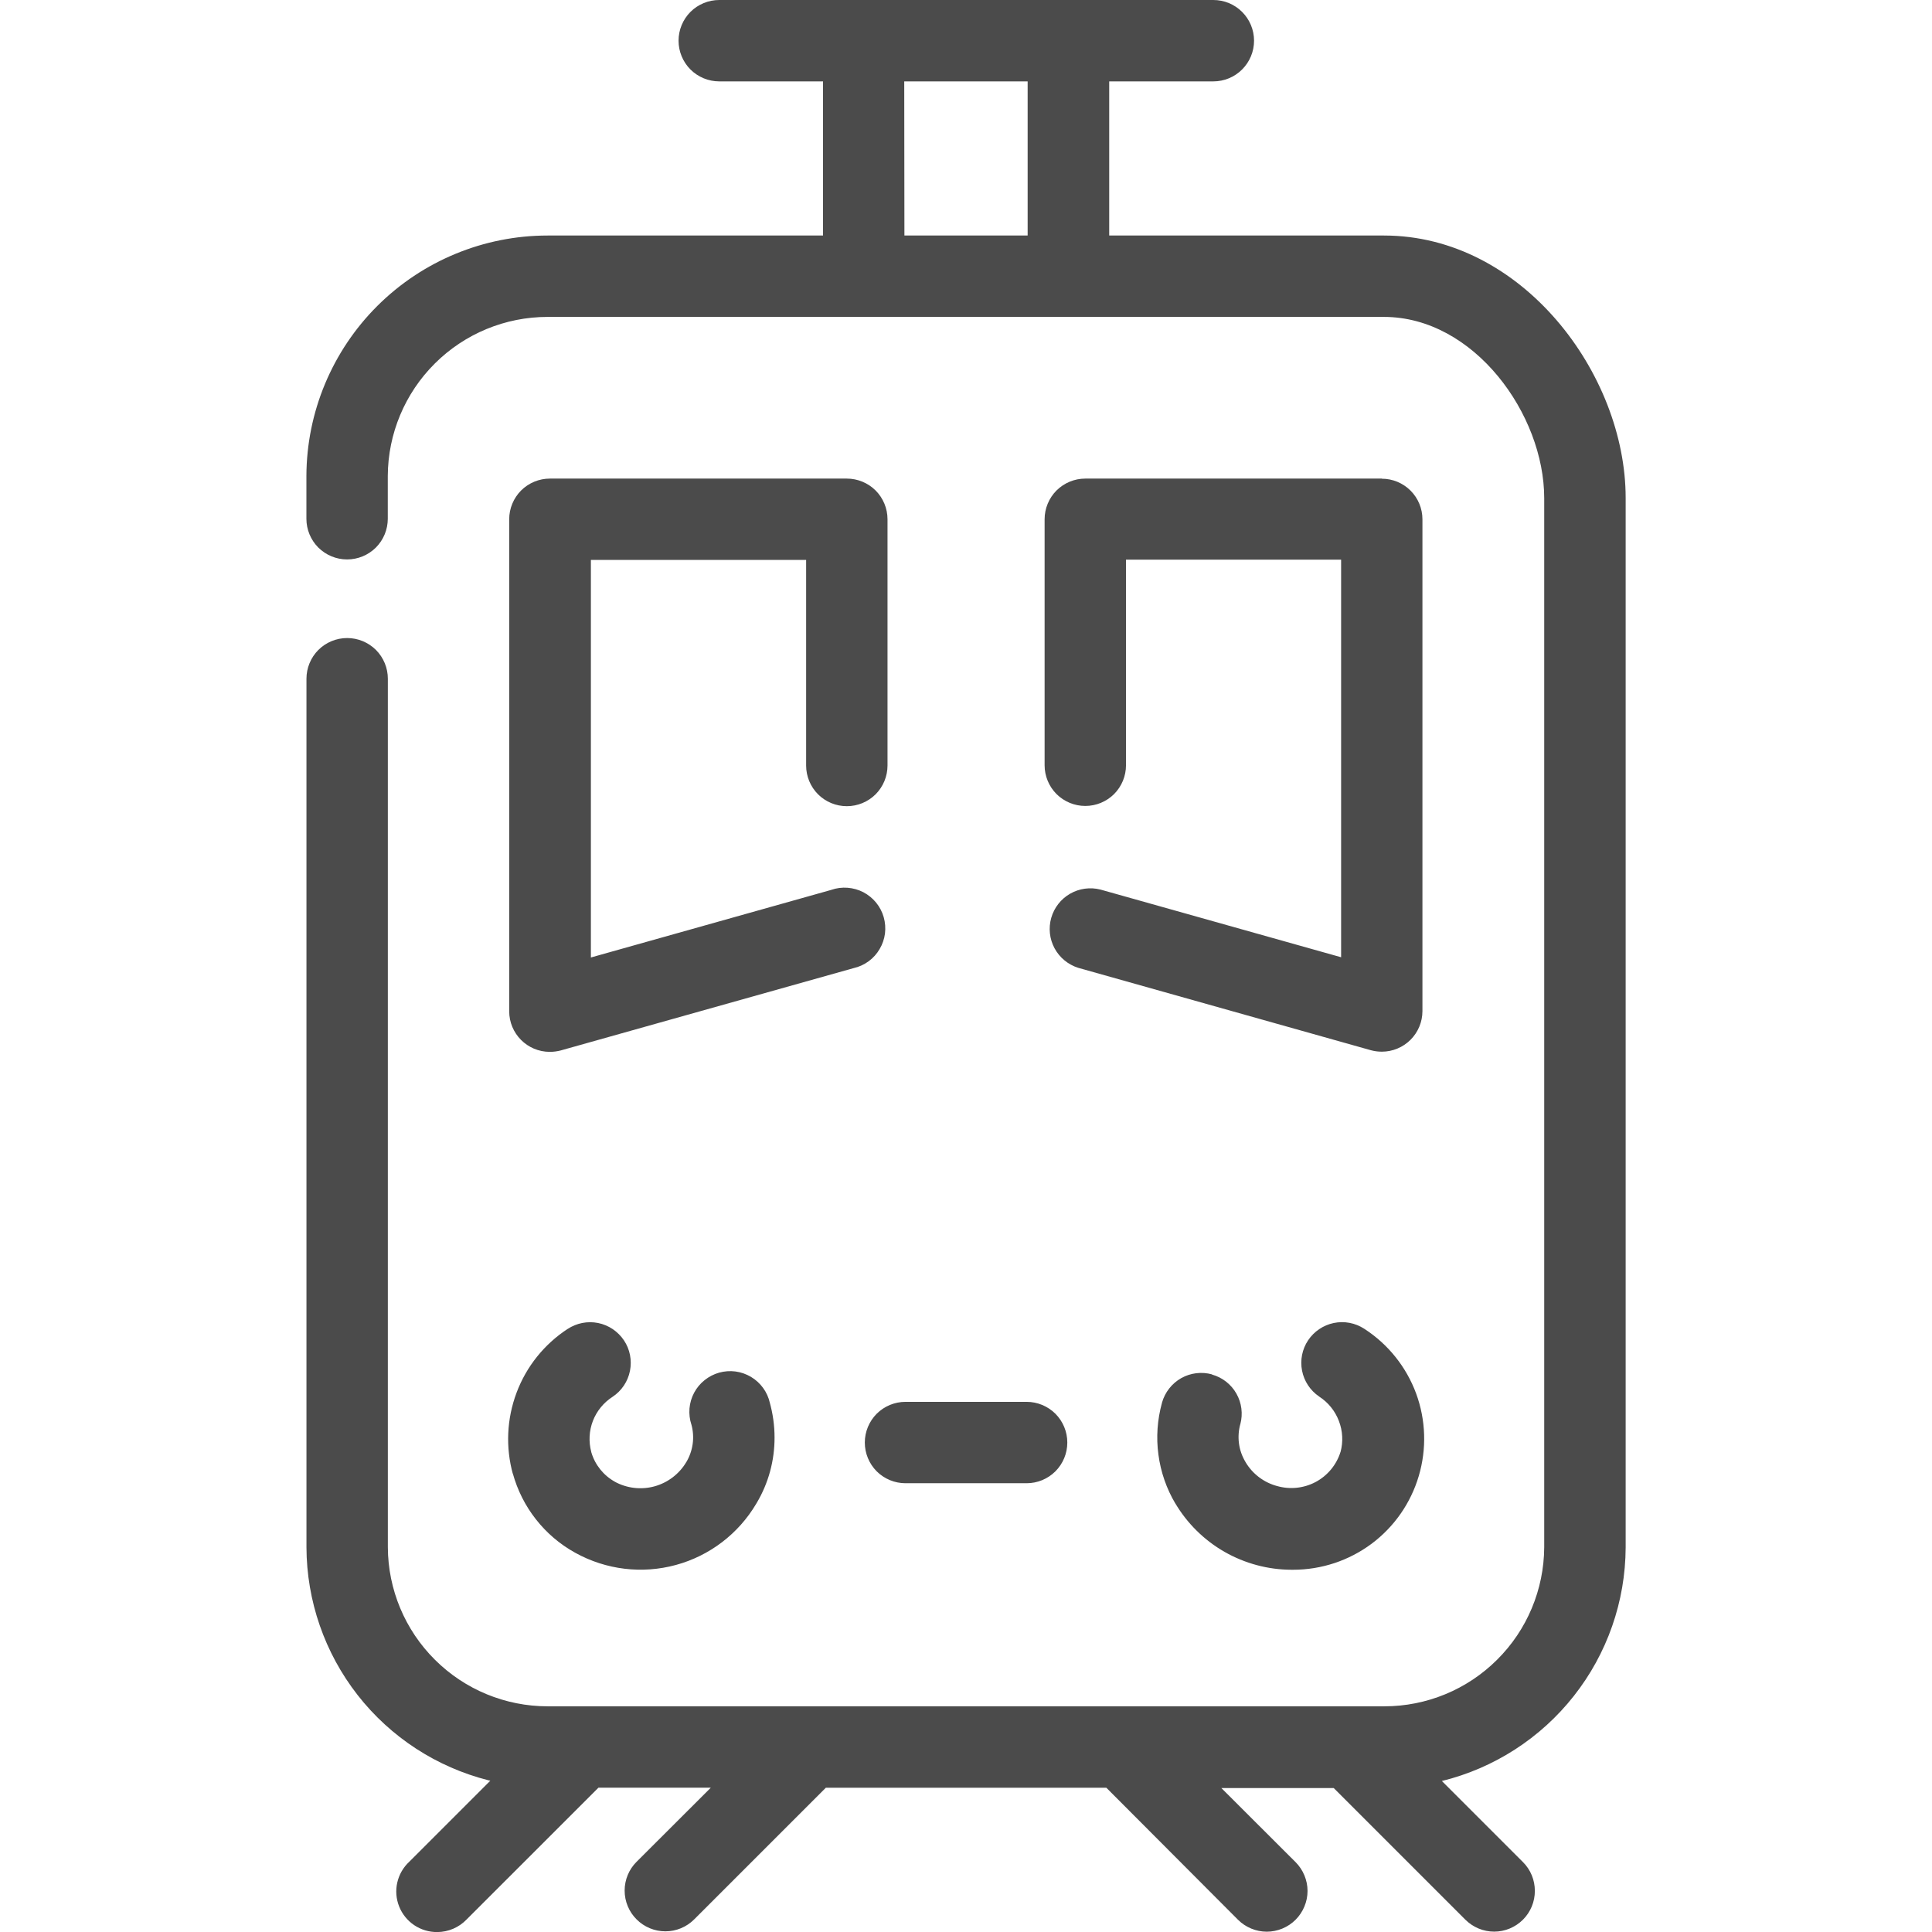 <svg width="32" height="32" viewBox="0 0 32 32" fill="none" xmlns="http://www.w3.org/2000/svg">
<g clip-path="url(#clip0_105_678)">
<path d="M14.02 7.927H9.108C8.929 7.927 8.758 7.998 8.631 8.124C8.505 8.251 8.434 8.422 8.434 8.601V16.75C8.434 17.121 8.735 17.422 9.106 17.422H9.107C9.17 17.422 9.234 17.413 9.295 17.397L9.29 17.398L14.139 16.035C14.228 16.015 14.313 15.976 14.387 15.922C14.461 15.868 14.523 15.799 14.569 15.72C14.616 15.641 14.646 15.554 14.658 15.463C14.669 15.372 14.662 15.279 14.637 15.191C14.612 15.103 14.569 15.021 14.511 14.95C14.453 14.879 14.381 14.821 14.3 14.778C14.219 14.736 14.129 14.711 14.038 14.704C13.947 14.697 13.855 14.709 13.768 14.739L13.773 14.738L9.787 15.859V9.274H13.352V12.679C13.352 12.858 13.423 13.029 13.549 13.156C13.676 13.282 13.847 13.353 14.026 13.353C14.205 13.353 14.376 13.282 14.503 13.156C14.629 13.029 14.7 12.858 14.7 12.679V8.601C14.7 8.422 14.629 8.251 14.503 8.124C14.376 7.998 14.205 7.927 14.026 7.927H14.02ZM22.887 7.927H17.976C17.797 7.927 17.626 7.998 17.499 8.124C17.373 8.251 17.302 8.422 17.302 8.601V12.675C17.302 12.854 17.373 13.025 17.499 13.152C17.626 13.278 17.797 13.349 17.976 13.349C18.155 13.349 18.326 13.278 18.453 13.152C18.579 13.025 18.65 12.854 18.65 12.675V9.27H22.213V15.855L18.227 14.734C18.057 14.691 17.877 14.715 17.724 14.803C17.572 14.89 17.46 15.034 17.412 15.202C17.364 15.371 17.383 15.552 17.467 15.707C17.55 15.861 17.691 15.977 17.858 16.03L22.706 17.395C22.765 17.411 22.826 17.419 22.887 17.419H22.888C23.066 17.419 23.237 17.348 23.363 17.222C23.489 17.096 23.56 16.925 23.56 16.747V8.601C23.56 8.423 23.489 8.252 23.363 8.126C23.237 8 23.066 7.929 22.888 7.929H22.887V7.927ZM14.998 23.219C14.819 23.219 14.648 23.29 14.521 23.416C14.395 23.543 14.324 23.714 14.324 23.893C14.324 24.072 14.395 24.243 14.521 24.37C14.648 24.496 14.819 24.567 14.998 24.567H17.004C17.183 24.567 17.354 24.496 17.481 24.37C17.607 24.243 17.678 24.072 17.678 23.893C17.678 23.714 17.607 23.543 17.481 23.416C17.354 23.29 17.183 23.219 17.004 23.219H14.998ZM20.075 22.764C19.903 22.717 19.72 22.739 19.565 22.826C19.41 22.914 19.296 23.059 19.247 23.23L19.246 23.235C19.169 23.514 19.148 23.806 19.187 24.093C19.225 24.381 19.321 24.657 19.469 24.906L19.464 24.896C19.662 25.231 19.943 25.509 20.281 25.703C20.619 25.896 21.001 25.999 21.39 26H21.419C21.887 26 22.342 25.849 22.717 25.57C23.092 25.29 23.366 24.897 23.499 24.448C23.632 24 23.617 23.521 23.456 23.082C23.294 22.643 22.995 22.268 22.603 22.013L22.595 22.008C22.446 21.911 22.265 21.877 22.091 21.913C21.918 21.949 21.765 22.052 21.666 22.2C21.568 22.347 21.532 22.528 21.566 22.702C21.6 22.876 21.701 23.03 21.848 23.13L21.85 23.132C21.999 23.228 22.113 23.369 22.176 23.535C22.24 23.7 22.249 23.881 22.203 24.052L22.204 24.046C22.138 24.26 21.99 24.44 21.792 24.546C21.595 24.651 21.363 24.675 21.148 24.612L21.154 24.614C20.934 24.555 20.746 24.413 20.63 24.217L20.628 24.213C20.572 24.119 20.535 24.015 20.521 23.906C20.507 23.798 20.515 23.687 20.545 23.582L20.544 23.588C20.589 23.418 20.566 23.236 20.479 23.083C20.392 22.929 20.248 22.816 20.078 22.768L20.073 22.767L20.075 22.764ZM8.494 24.406C8.57 24.681 8.699 24.939 8.876 25.164C9.052 25.389 9.271 25.576 9.521 25.715L9.532 25.721C10.039 26.001 10.635 26.073 11.194 25.921C11.753 25.769 12.231 25.405 12.526 24.906L12.532 24.896C12.728 24.567 12.83 24.192 12.829 23.809C12.829 23.61 12.801 23.412 12.747 23.22L12.751 23.235C12.731 23.146 12.693 23.062 12.639 22.988C12.585 22.914 12.517 22.852 12.438 22.805C12.36 22.759 12.273 22.728 12.182 22.716C12.092 22.704 12 22.711 11.912 22.735C11.824 22.76 11.742 22.802 11.671 22.859C11.599 22.916 11.54 22.987 11.497 23.068C11.454 23.148 11.428 23.237 11.42 23.328C11.413 23.419 11.423 23.51 11.452 23.597L11.451 23.592C11.48 23.697 11.488 23.807 11.473 23.915C11.458 24.023 11.421 24.128 11.365 24.221L11.367 24.217C11.25 24.414 11.061 24.558 10.839 24.619C10.618 24.679 10.382 24.651 10.181 24.541L10.186 24.543C9.996 24.438 9.855 24.262 9.794 24.054L9.793 24.048C9.748 23.878 9.757 23.699 9.82 23.535C9.883 23.372 9.997 23.232 10.144 23.137L10.147 23.135C10.296 23.036 10.399 22.882 10.434 22.707C10.469 22.531 10.434 22.349 10.335 22.201C10.235 22.052 10.081 21.948 9.906 21.913C9.731 21.878 9.549 21.914 9.4 22.013L9.402 22.011C9.015 22.264 8.718 22.634 8.556 23.067C8.393 23.501 8.372 23.974 8.496 24.42L8.492 24.405L8.494 24.406Z" fill="#4B4B4B"/>
<path d="M22.921 3.901H18.372V1.348H20.097C20.276 1.348 20.447 1.277 20.573 1.151C20.7 1.024 20.771 0.853 20.771 0.674C20.771 0.495 20.7 0.324 20.573 0.197C20.447 0.071 20.276 0 20.097 0L11.913 0C11.734 0 11.563 0.071 11.436 0.197C11.31 0.324 11.239 0.495 11.239 0.674C11.239 0.853 11.31 1.024 11.436 1.151C11.563 1.277 11.734 1.348 11.913 1.348H13.632V3.901H9.071C8.014 3.901 7 4.32 6.251 5.066C5.502 5.812 5.079 6.825 5.075 7.882V8.592C5.075 8.771 5.146 8.942 5.272 9.069C5.399 9.195 5.57 9.266 5.749 9.266C5.928 9.266 6.099 9.195 6.226 9.069C6.352 8.942 6.423 8.771 6.423 8.592V7.883C6.426 7.183 6.707 6.513 7.203 6.02C7.699 5.526 8.37 5.249 9.07 5.249H22.921C24.416 5.249 25.577 6.863 25.577 8.251V25.628C25.573 26.328 25.293 26.998 24.796 27.491C24.3 27.985 23.629 28.262 22.929 28.262H9.071C8.371 28.262 7.7 27.985 7.204 27.491C6.708 26.998 6.427 26.328 6.424 25.628V11.242C6.424 11.063 6.353 10.892 6.227 10.765C6.1 10.639 5.929 10.568 5.75 10.568C5.571 10.568 5.4 10.639 5.273 10.765C5.147 10.892 5.076 11.063 5.076 11.242V25.628C5.079 26.515 5.377 27.376 5.923 28.075C6.469 28.774 7.233 29.271 8.093 29.488L8.121 29.494L6.778 30.837C6.679 30.929 6.61 31.049 6.58 31.181C6.55 31.314 6.561 31.452 6.611 31.577C6.661 31.703 6.748 31.811 6.861 31.887C6.973 31.962 7.106 32.002 7.241 32.001C7.332 32.001 7.423 31.982 7.507 31.946C7.591 31.91 7.667 31.857 7.73 31.791L9.912 29.61H11.773L10.544 30.837C10.417 30.963 10.346 31.135 10.346 31.314C10.346 31.493 10.417 31.665 10.544 31.791C10.671 31.918 10.842 31.989 11.021 31.989C11.2 31.989 11.371 31.918 11.498 31.791L13.678 29.611H18.325L20.505 31.797C20.568 31.86 20.642 31.909 20.724 31.943C20.806 31.977 20.893 31.995 20.982 31.995C21.07 31.995 21.158 31.977 21.24 31.943C21.322 31.909 21.396 31.86 21.459 31.797C21.522 31.734 21.571 31.66 21.605 31.578C21.639 31.496 21.657 31.409 21.657 31.32C21.657 31.231 21.639 31.144 21.605 31.062C21.571 30.98 21.522 30.906 21.459 30.843L20.23 29.616H22.091L24.271 31.796C24.398 31.922 24.569 31.994 24.748 31.994C24.927 31.994 25.098 31.922 25.225 31.796C25.352 31.669 25.422 31.498 25.422 31.319C25.422 31.14 25.352 30.968 25.225 30.842L23.882 29.499C24.747 29.286 25.517 28.79 26.068 28.09C26.62 27.39 26.922 26.525 26.926 25.634V8.247C26.926 6.197 25.214 3.901 22.923 3.901H22.921ZM14.977 1.348H17.021V3.901H14.98L14.977 1.348Z" fill="#4B4B4B"/>
</g>
<defs>
<clipPath id="clip0_105_678">
<rect width="32" height="32" fill="white"/>
</clipPath>
</defs>
</svg>
